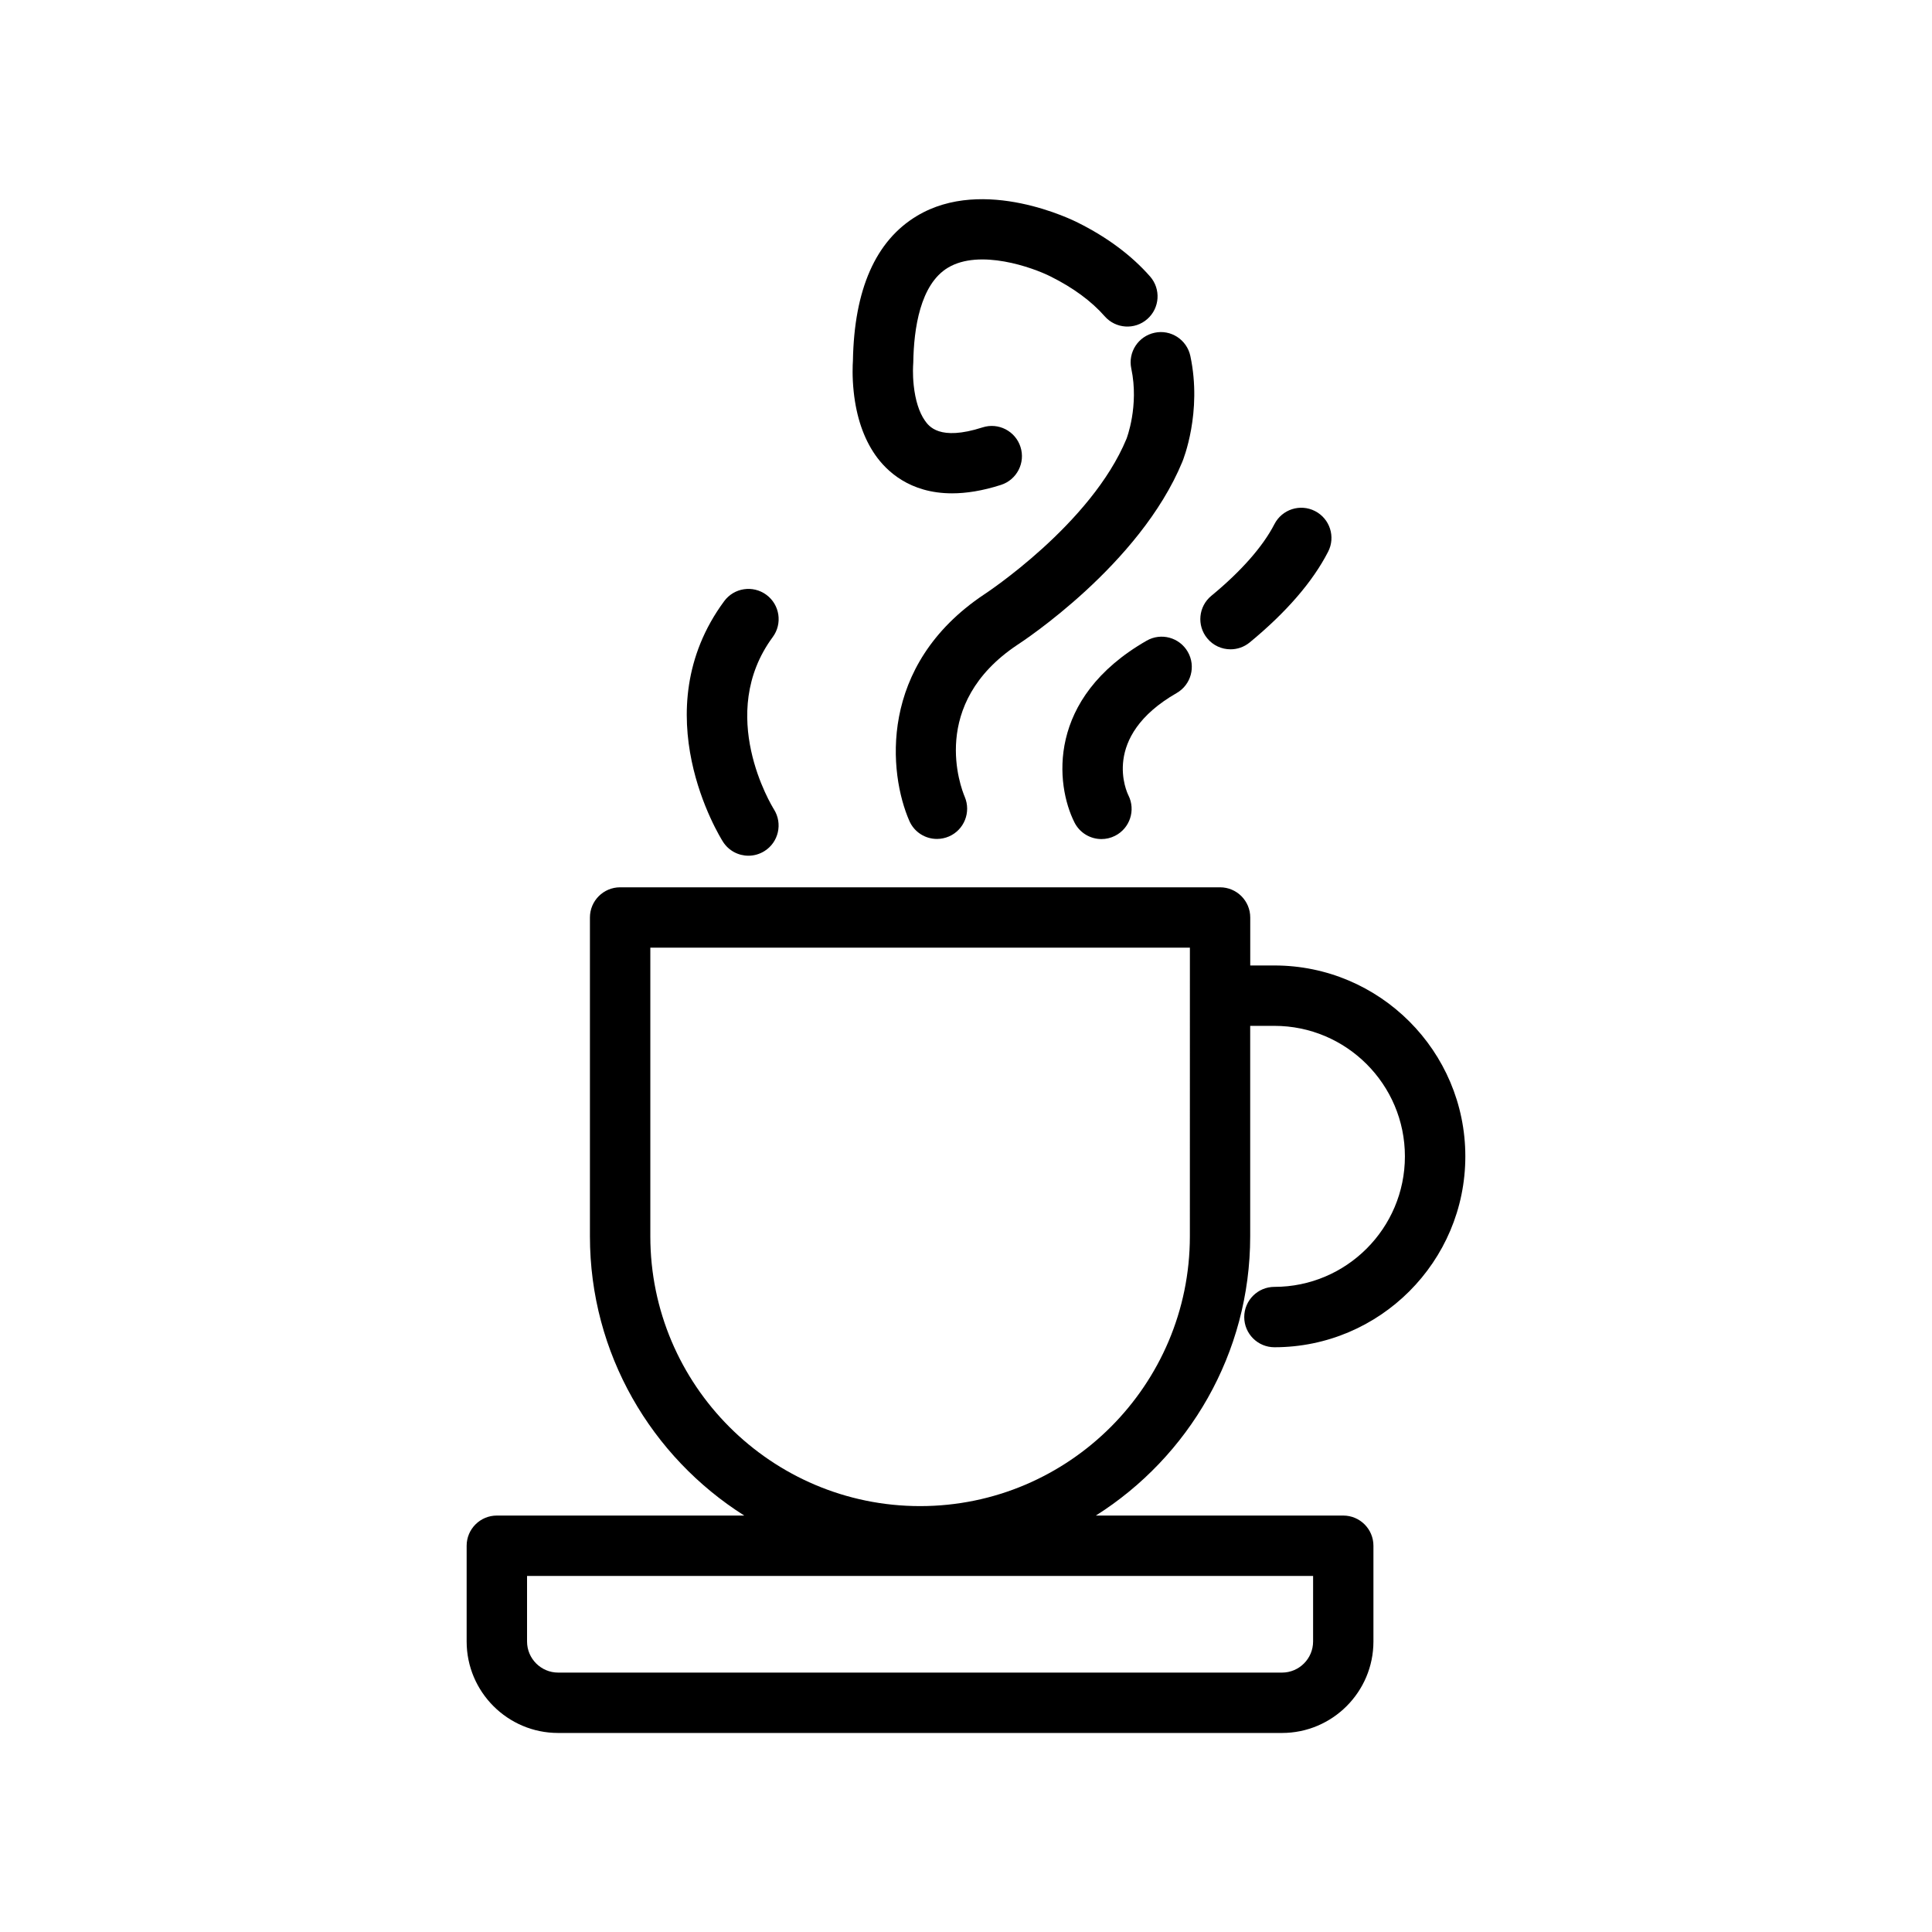 <?xml version="1.0" encoding="UTF-8"?>
<svg width="3600pt" height="3600pt" version="1.1" viewBox="0 0 3600 3600" xmlns="http://www.w3.org/2000/svg">
 <g>
  <path d="m2374.7 2397.9c-31.051 0-56.25 25.199-56.25 56.25 0 31.051 25.199 56.25 56.25 56.25 196.17 0 355.73-159.55 355.73-355.67 0-196.14-159.58-355.7-355.73-355.7h-45.055v-89.41c0-31.051-25.199-56.25-56.25-56.25h-1117.9c-31.051 0-56.25 25.199-56.25 56.25v594.03c0 218.87 114.98 411.27 287.58 520.37l-461.05 0.004c-31.051 0-56.25 25.199-56.25 56.25v178.4c0 93.992 76.473 170.46 170.46 170.46h1348.8c93.965 0 170.41-76.473 170.41-170.46v-178.4c0-31.051-25.199-56.25-56.25-56.25h-460.97c172.6-109.1 287.58-301.5 287.58-520.37v-392.12h45.055c134.13 0 243.23 109.1 243.23 243.2 0 134.1-109.12 243.17-243.22 243.17zm72.055 660.77c0 31.949-25.988 57.965-57.91 57.965h-1348.8c-31.949 0-57.965-26.016-57.965-57.965v-122.15h1464.7zm-229.61-755.02c0 277.2-225.51 502.76-502.68 502.76s-502.68-225.56-502.68-502.76l0.004-537.78h1005.4z"/>
  <path d="m1630.8 847.57c20.926 30.066 64.18 71.691 143.27 71.691 26.27 0 56.477-4.586 91.098-15.723 29.586-9.508 45.871-41.203 36.367-70.762-9.477-29.586-41.203-45.957-70.762-36.367-80.664 25.902-100.21-2.477-107.63-13.105-10.492-15.102-17.605-37.66-20.559-65.195-2.336-21.742-1.039-38.445-1.039-38.445 0.113-1.379 0.195-2.758 0.227-4.106 0.93-63.367 12.883-145.43 64.352-176.6 59.316-35.859 158.2-0.59 191.62 16.285 42.02 20.926 75.91 45.871 100.74 74.137 20.504 23.344 56.055 25.648 79.367 5.117 23.344-20.504 25.621-56.023 5.117-79.367-34.508-39.262-79.93-73.098-134.52-100.29-7.086-3.629-174.91-87.805-300.12-12.348-76.695 46.152-116.72 136.86-119.02 269.72-0.508 7.426-1.574 29.785 1.461 57.938 5 46.887 18.5 86.402 40.043 117.42z"/>
  <path d="m2108 686.76c14.82 69.918-8.805 130.45-8.887 130.75-65.758 159.3-262.91 288.59-265.55 290.3-198.28 132.47-177.66 333.9-139.08 421.93 9.254 21.039 29.785 33.496 51.355 33.496 7.481 0 15.047-1.492 22.359-4.613 28.406-12.262 41.512-45.281 29.477-73.773-7.367-17.352-67.078-172.94 97.707-283.02 9.281-6.019 228.46-149.32 307.74-341.38 1.52-3.711 37.266-91.996 14.934-197.07-6.441-30.375-36.449-49.949-66.684-43.34-30.434 6.473-49.812 36.344-43.371 66.719z"/>
  <path d="m2292.9 1209.9c12.57 0 25.227-4.191 35.746-12.824 68.203-56.164 117.37-113.04 146.11-169.03 14.203-27.617 3.289-61.539-24.355-75.711-27.648-14.23-61.539-3.234-75.711 24.355-21.402 41.652-62.043 87.836-117.56 133.54-23.992 19.742-27.422 55.18-7.648 79.172 11.105 13.523 27.191 20.5 43.422 20.5z"/>
  <path d="m2192.5 1291.4c26.945-15.441 36.254-49.809 20.785-76.754-15.441-26.914-49.809-36.336-76.754-20.785-187.14 107.35-169.76 268.48-134.41 338.65 9.898 19.633 29.699 30.965 50.289 30.965 8.492 0 17.129-1.914 25.227-6.019 27.73-13.949 38.926-47.785 24.945-75.543-2.191-4.414-52.617-108.73 89.918-190.52z"/>
  <path d="m1394.6 1594.5c10.238 0 20.617-2.812 29.953-8.691 26.242-16.508 34.117-51.188 17.691-77.484-4.473-7.172-108.48-177.41-2.336-321.3 18.449-25.004 13.133-60.242-11.867-78.664-25.059-18.508-60.301-13.133-78.664 11.867-152.3 206.44-8.438 438.41-2.25 448.2 10.711 16.875 28.883 26.074 47.473 26.074z"/>
 </g>
</svg>
